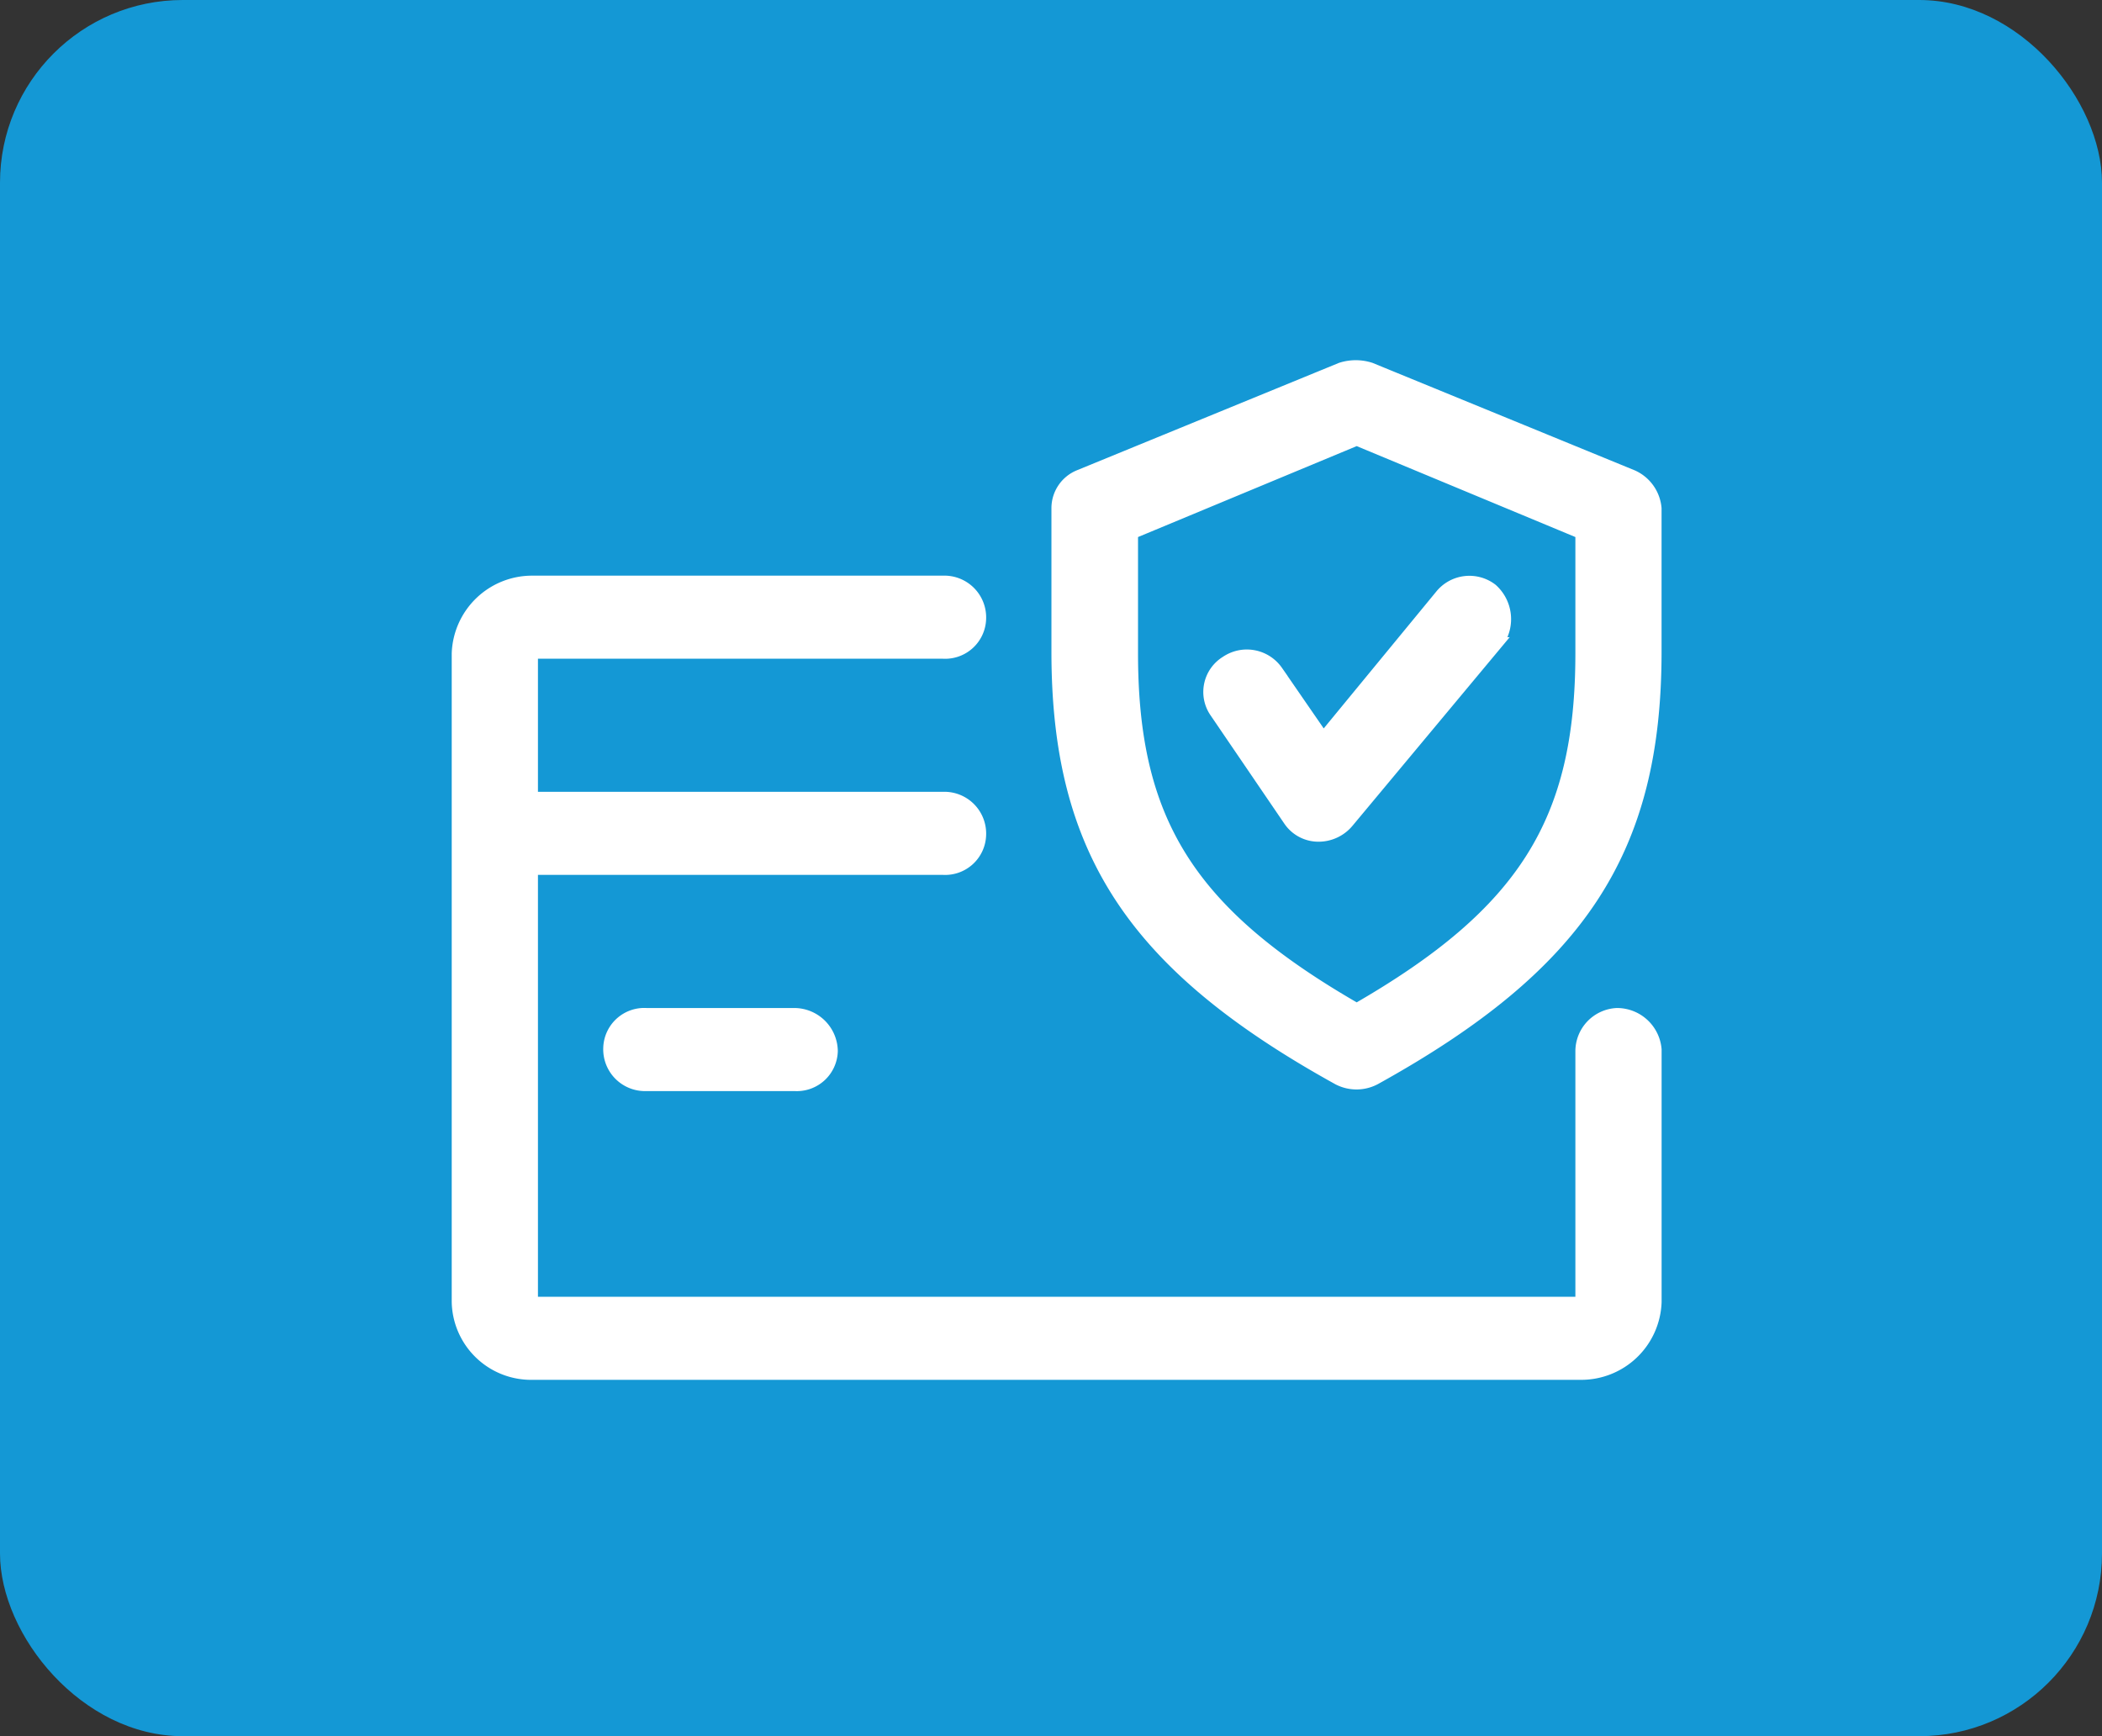<svg xmlns="http://www.w3.org/2000/svg" width="46" height="38" viewBox="0 0 46 38">
  <rect x="0" y="0" width="46" height="38" fill="#333333" stroke="none"/>
  <g id="Merchant_Payment_Gateway" data-name="Merchant Payment Gateway" transform="translate(-184 -2019)">
    <rect id="Rectangle_13159" data-name="Rectangle 13159" width="46" height="38" rx="4" transform="translate(184 2019)" fill="#1498d5"/>
    <g id="Merchant_Payment_Gateway-2" data-name="Merchant Payment Gateway" transform="translate(193.6 2026.95)">
      <g id="Group_66766" data-name="Group 66766" transform="translate(0.4 0.05)">
        <path id="Path_45942" data-name="Path 45942" d="M25.784,23.163a.834.834,0,0,0-.794.829v5.491H2.058V20.02h8.979a.783.783,0,0,0,.829-.76.8.8,0,0,0-.829-.829H2.058V15.289h8.979a.783.783,0,0,0,.829-.76.8.8,0,0,0-.829-.829H2.058A1.645,1.645,0,0,0,.4,15.289V29.483a1.623,1.623,0,0,0,1.658,1.589H24.99a1.645,1.645,0,0,0,1.658-1.589V23.957A.865.865,0,0,0,25.784,23.163Z" transform="translate(-0.4 -8.986)" fill="#fff" stroke="#fff" stroke-width="0.229"/>
        <path id="Path_45943" data-name="Path 45943" d="M14.071,14.227H10.825a.783.783,0,0,0-.829.76.8.8,0,0,0,.829.829h3.246a.783.783,0,0,0,.829-.76A.84.84,0,0,0,14.071,14.227ZM32.41,2.45,26.677.1a1.065,1.065,0,0,0-.656,0L20.288,2.45a.781.781,0,0,0-.484.725V6.318c0,4.352,1.658,6.873,6.147,9.359a.881.881,0,0,0,.829,0c4.49-2.487,6.147-5.008,6.147-9.359V3.176A.875.875,0,0,0,32.41,2.45Zm-1.14,3.9c0,3.661-1.243,5.664-4.9,7.771h0c-3.661-2.107-4.9-4.11-4.9-7.771V3.728h0l4.9-2.038h0l4.9,2.038h0Z" transform="translate(-6.68 -0.05)" fill="#fff" stroke="#fff" stroke-width="0.229"/>
        <path id="Path_45944" data-name="Path 45944" d="M54.232,13.877a.82.82,0,0,0-1.14.138l-2.556,3.108h0l-1-1.451a.822.822,0,0,0-1.14-.207.789.789,0,0,0-.242,1.105l1.623,2.383a.786.786,0,0,0,.656.345h0a.851.851,0,0,0,.656-.311l3.281-3.937A.889.889,0,0,0,54.232,13.877Z" transform="translate(-31.576 -8.99)" fill="#fff" stroke="#fff" stroke-width="0.229"/>
      </g>
    </g>
  </g>
</svg>

